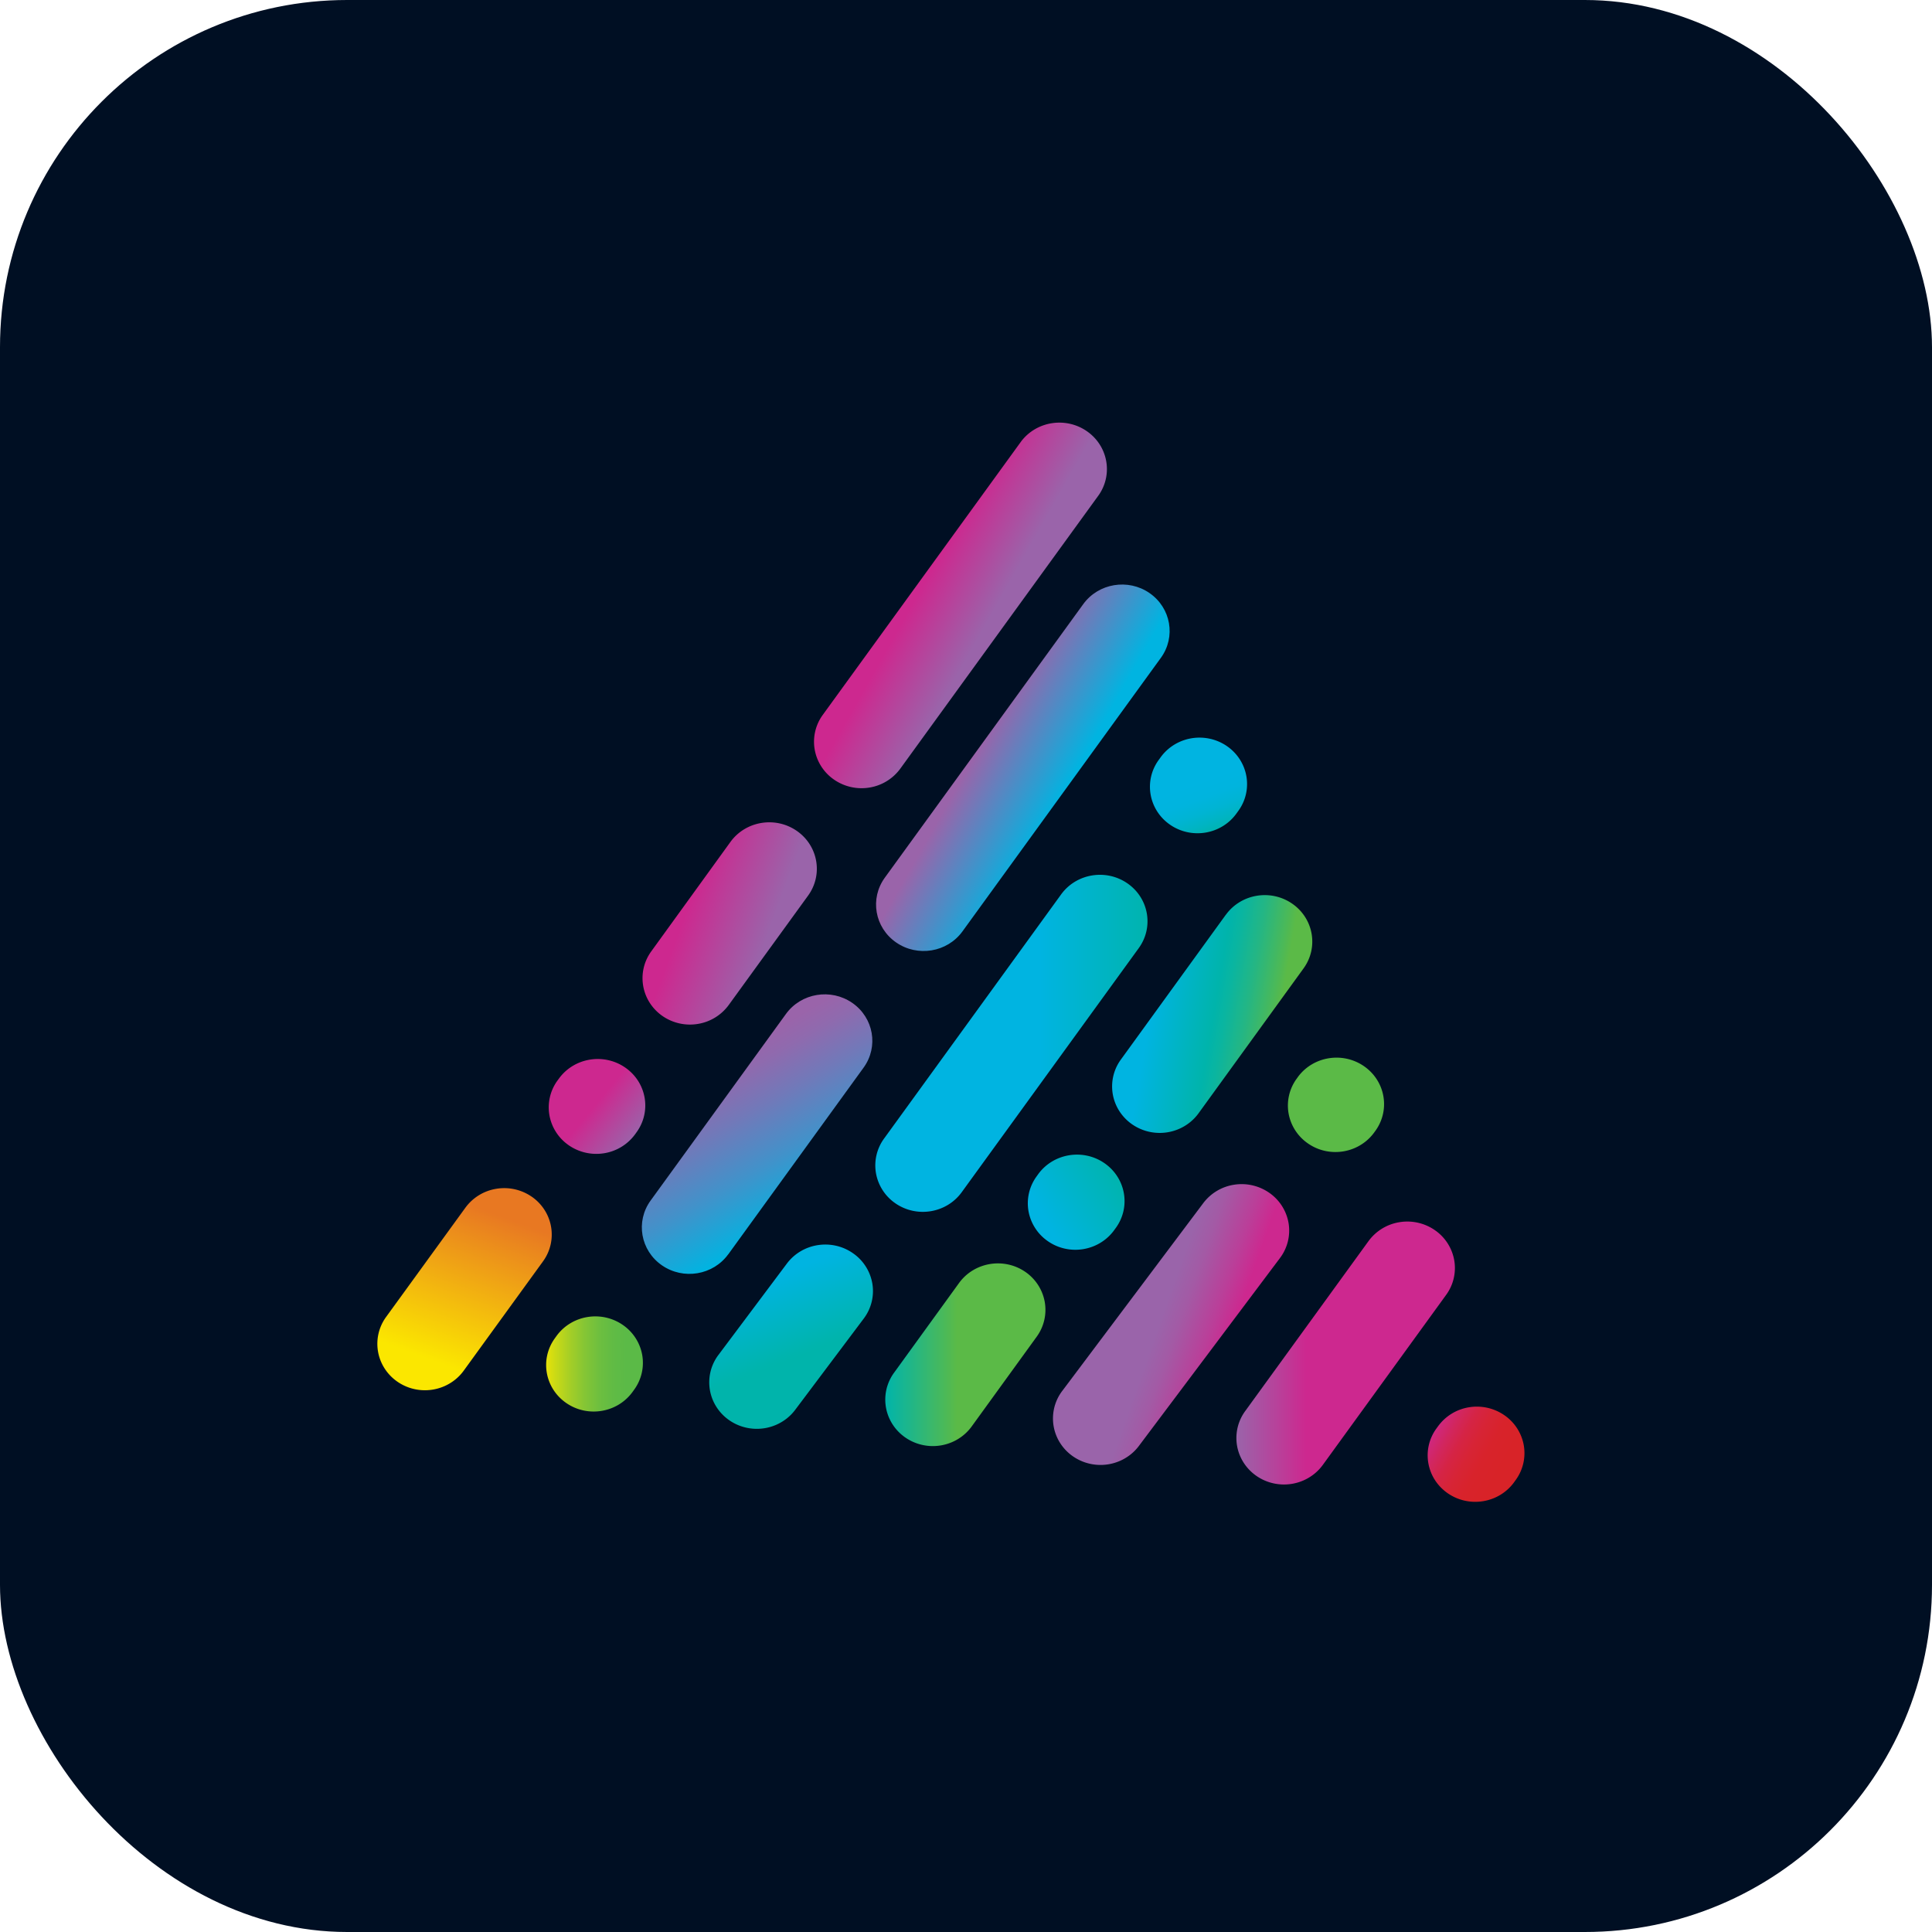 <svg xmlns="http://www.w3.org/2000/svg" width="256" height="256"><defs><linearGradient id="a" x1="33.409%" x2="66.6%" y1="101.615%" y2="-1.626%"><stop offset="14%" stop-color="#FBE700"/><stop offset="87%" stop-color="#E87822"/></linearGradient><linearGradient id="b" x1="12.345%" x2="87.988%" y1="19.425%" y2="80.33%"><stop offset="47%" stop-color="#CD288F"/><stop offset="100%" stop-color="#9A64AA"/></linearGradient><linearGradient id="c" x1="23.741%" x2="76.346%" y1="39.178%" y2="60.858%"><stop offset="9%" stop-color="#CD288F"/><stop offset="88%" stop-color="#9A64AA"/></linearGradient><linearGradient id="d" x1="36.604%" x2="60.86%" y1="40.37%" y2="57.443%"><stop offset="9%" stop-color="#CD288F"/><stop offset="88%" stop-color="#9A64AA"/></linearGradient><linearGradient id="e" x1=".015%" x2="99.998%" y1="50.017%" y2="50.017%"><stop offset="59%" stop-color="#00B4E1"/><stop offset="88%" stop-color="#00B4BB"/><stop offset="100%" stop-color="#00B4AB"/></linearGradient><linearGradient id="f" x1="6.245%" x2="93.694%" y1="74.261%" y2="25.755%"><stop offset="12%" stop-color="#00B4E1"/><stop offset="96%" stop-color="#00B4AD"/><stop offset="100%" stop-color="#00B4AB"/></linearGradient><linearGradient id="g" x1="19.854%" x2="80.087%" y1="43.847%" y2="56.166%"><stop offset="0%" stop-color="#00B4E1"/><stop offset="49%" stop-color="#00B4AB"/><stop offset="58%" stop-color="#0AB5A0"/><stop offset="74%" stop-color="#24B684"/><stop offset="94%" stop-color="#4DB956"/><stop offset="100%" stop-color="#5BBA47"/></linearGradient><linearGradient id="h" x1="72.823%" x2="27.285%" y1="59.518%" y2="40.279%"><stop offset="0%" stop-color="#CD288F"/><stop offset="18%" stop-color="#BA3F99"/><stop offset="44%" stop-color="#A35AA5"/><stop offset="60%" stop-color="#9A64AA"/></linearGradient><linearGradient id="i" x1=".016%" x2="99.983%" y1="49.995%" y2="49.995%"><stop offset="0%" stop-color="#FBE700"/><stop offset="15%" stop-color="#CBDA15"/><stop offset="30%" stop-color="#A3CE27"/><stop offset="44%" stop-color="#84C535"/><stop offset="58%" stop-color="#6DBF3F"/><stop offset="72%" stop-color="#60BB45"/><stop offset="84%" stop-color="#5BBA47"/></linearGradient><linearGradient id="j" x1="37.987%" x2="62.015%" y1="41.541%" y2="58.451%"><stop offset="0%" stop-color="#9A64AA"/><stop offset="100%" stop-color="#00B4E1"/></linearGradient><linearGradient id="k" x1="35.77%" x2="64.233%" y1="20.828%" y2="79.215%"><stop offset="5%" stop-color="#9A64AA"/><stop offset="17%" stop-color="#8F6AAE"/><stop offset="38%" stop-color="#7179B9"/><stop offset="67%" stop-color="#4192CA"/><stop offset="100%" stop-color="#00B4E1"/></linearGradient><linearGradient id="l" x1="7.314%" x2="92.664%" y1="26.336%" y2="73.631%"><stop offset="0%" stop-color="#CD288F"/><stop offset="7%" stop-color="#CF2779"/><stop offset="19%" stop-color="#D2265C"/><stop offset="31%" stop-color="#D52445"/><stop offset="45%" stop-color="#D72435"/><stop offset="60%" stop-color="#D8232B"/><stop offset="80%" stop-color="#D82328"/></linearGradient><linearGradient id="m" x1="99.962%" x2=".016%" y1="49.965%" y2="49.965%"><stop offset="68%" stop-color="#CD288F"/><stop offset="100%" stop-color="#9A64AA"/></linearGradient><linearGradient id="n" x1="32.786%" x2="66.849%" y1="5.247%" y2="95.266%"><stop offset="45%" stop-color="#00B4E1"/><stop offset="62%" stop-color="#00B4DE"/><stop offset="76%" stop-color="#00B4D3"/><stop offset="88%" stop-color="#00B4C2"/><stop offset="100%" stop-color="#00B4AB"/></linearGradient><linearGradient id="o" x1="36.773%" x2="63.092%" y1="10.277%" y2="89.739%"><stop offset="12%" stop-color="#00B4E1"/><stop offset="62%" stop-color="#00B4AD"/><stop offset="65%" stop-color="#00B4AB"/></linearGradient><linearGradient id="p" x1="-.079%" x2="99.932%" y1="49.99%" y2="49.99%"><stop offset="0%" stop-color="#00B4AB"/><stop offset="45%" stop-color="#5BBA47"/></linearGradient></defs><g fill="none" fill-rule="evenodd"><rect width="256" height="256" fill="#000F23" rx="46"/><g fill-rule="nonzero"><path fill="url(#a)" d="M20.45 102.563a6.427 6.427 0 0 0-4.71-1.04 6.326 6.326 0 0 0-4.082 2.516L1.16 118.503a6.034 6.034 0 0 0-.582 6.129c.94 1.998 2.901 3.354 5.143 3.557 2.242.203 4.425-.777 5.727-2.572l10.499-14.474c2.013-2.773 1.343-6.614-1.496-8.58z" transform="translate(50 56)"/><path fill="url(#b)" d="M25.377 95.764a6.416 6.416 0 0 0 4.706 1.041 6.316 6.316 0 0 0 4.08-2.517l.211-.295c1.975-2.773 1.293-6.582-1.529-8.535-2.821-1.954-6.727-1.322-8.753 1.416l-.217.295A6.042 6.042 0 0 0 22.8 91.77a6.14 6.14 0 0 0 2.578 3.993z" transform="translate(50 56)"/><path fill="url(#c)" d="M37.785 78.628a6.411 6.411 0 0 0 4.707 1.044 6.31 6.31 0 0 0 4.08-2.52l10.504-14.479c2.011-2.774 1.34-6.616-1.502-8.58-2.84-1.965-6.774-1.308-8.786 1.466L36.304 70.048c-2.016 2.769-1.353 6.61 1.481 8.58z" transform="translate(50 56)"/><path fill="url(#d)" d="M60.522 47.309a6.411 6.411 0 0 0 4.707 1.043 6.31 6.31 0 0 0 4.079-2.52L95.616 9.565c1.89-2.774 1.176-6.511-1.609-8.434-2.784-1.923-6.63-1.334-8.678 1.33L59.02 38.727a6.042 6.042 0 0 0-1.069 4.594 6.14 6.14 0 0 0 2.57 3.987z" transform="translate(50 56)"/><path fill="url(#e)" d="M68.648 103.449c2.844 1.96 6.776 1.299 8.786-1.476l23.457-32.343c2.012-2.774 1.34-6.616-1.501-8.58-2.841-1.965-6.775-1.309-8.787 1.466L67.147 94.859a6.042 6.042 0 0 0-1.075 4.599 6.14 6.14 0 0 0 2.576 3.99z" transform="translate(50 56)"/><path fill="url(#f)" d="m97.631 107.006.217-.296c2.013-2.774 1.342-6.616-1.499-8.582-2.84-1.966-6.776-1.31-8.789 1.463l-.211.296a6.042 6.042 0 0 0-1.067 4.598 6.14 6.14 0 0 0 2.578 3.987 6.32 6.32 0 0 0 2.942 1.092c2.275.245 4.507-.735 5.83-2.558z" transform="translate(50 56)"/><path fill="url(#g)" d="M112.418 65.222 98.513 84.409a6.037 6.037 0 0 0-.571 6.133c.945 1.998 2.91 3.35 5.154 3.55 2.244.2 4.426-.786 5.725-2.584l13.904-19.187c2.012-2.774 1.34-6.616-1.5-8.58-2.842-1.965-6.775-1.308-8.787 1.466l-.02.015z" transform="translate(50 56)"/><path fill="#5BBA47" d="m172.02 142.647-.211.296a6.037 6.037 0 0 0-1.065 4.593 6.135 6.135 0 0 0 2.576 3.982 6.311 6.311 0 0 0 2.927 1.092c2.285.252 4.53-.733 5.854-2.568l.217-.3c1.918-2.777 1.211-6.541-1.591-8.472-2.803-1.93-6.672-1.319-8.707 1.377z"/><path fill="url(#h)" d="M118.247 102.096a6.413 6.413 0 0 0-4.684-1.121 6.323 6.323 0 0 0-4.123 2.444L90.8 128.244a6.036 6.036 0 0 0-.755 6.163c.905 2.036 2.863 3.44 5.124 3.671 2.26.232 4.474-.744 5.792-2.552l18.64-24.826a6.04 6.04 0 0 0 1.15-4.577 6.129 6.129 0 0 0-2.504-4.027z" transform="translate(50 56)"/><path fill="url(#i)" d="M32.52 119.556c-2.844-1.96-6.776-1.3-8.786 1.476l-.211.295c-2.01 2.777-1.333 6.618 1.511 8.58 2.844 1.962 6.777 1.301 8.786-1.476l.212-.295a6.042 6.042 0 0 0 1.065-4.596 6.14 6.14 0 0 0-2.576-3.984z" transform="translate(50 56)"/><path fill="url(#j)" d="M93.535 24.053 67.242 60.297c-2.013 2.774-1.342 6.617 1.499 8.582 2.84 1.966 6.776 1.311 8.789-1.463l26.293-36.25c2.012-2.774 1.34-6.615-1.501-8.58-2.841-1.964-6.775-1.308-8.787 1.467z" transform="translate(50 56)"/><path fill="url(#k)" d="M46.496 110.208 64.43 85.467c2.012-2.775 1.34-6.616-1.501-8.58-2.841-1.965-6.775-1.309-8.786 1.466L36.208 103.08c-2.013 2.774-1.342 6.616 1.5 8.582 2.84 1.966 6.775 1.31 8.788-1.464v.01z" transform="translate(50 56)"/><path fill="url(#l)" d="M149.326 131.516a6.417 6.417 0 0 0-4.704-1.04 6.316 6.316 0 0 0-4.077 2.516l-.217.295c-2.009 2.78-1.33 6.623 1.517 8.585 2.846 1.962 6.782 1.299 8.79-1.48l.212-.296a6.042 6.042 0 0 0 1.06-4.598 6.14 6.14 0 0 0-2.581-3.982z" transform="translate(50 56)"/><path fill="url(#m)" d="M140.112 106.99a6.422 6.422 0 0 0-4.707-1.039 6.321 6.321 0 0 0-4.08 2.516l-16.333 22.513a6.038 6.038 0 0 0-.589 6.132c.94 2 2.9 3.359 5.144 3.565 2.243.205 4.429-.774 5.733-2.568l16.328-22.513a6.038 6.038 0 0 0 1.086-4.607 6.135 6.135 0 0 0-2.582-3.998z" transform="translate(50 56)"/><path fill="url(#n)" d="m103.747 44.406-.216.295c-2.01 2.777-1.332 6.618 1.511 8.58 2.844 1.962 6.778 1.301 8.786-1.476l.212-.295a6.034 6.034 0 0 0 .635-6.169c-.942-2.018-2.922-3.385-5.185-3.578-2.262-.194-4.456.816-5.743 2.643z" transform="translate(50 56)"/><path fill="url(#o)" d="M63.08 110.1c-2.807-2.009-6.75-1.416-8.81 1.324L45.2 123.53a6.036 6.036 0 0 0-.687 6.12c.907 2.013 2.845 3.4 5.083 3.64 2.24.24 4.439-.705 5.77-2.478l9.094-12.108a6.044 6.044 0 0 0 1.137-4.582 6.135 6.135 0 0 0-2.517-4.023z" transform="translate(50 56)"/><path fill="url(#p)" d="M85.853 112.526c-2.842-1.95-6.762-1.29-8.772 1.476l-8.62 11.9a6.034 6.034 0 0 0-.579 6.13c.942 1.998 2.904 3.353 5.147 3.555 2.242.202 4.425-.78 5.725-2.575l8.62-11.901a6.046 6.046 0 0 0 1.06-4.6 6.146 6.146 0 0 0-2.581-3.985z" transform="translate(50 56)"/></g></g></svg>